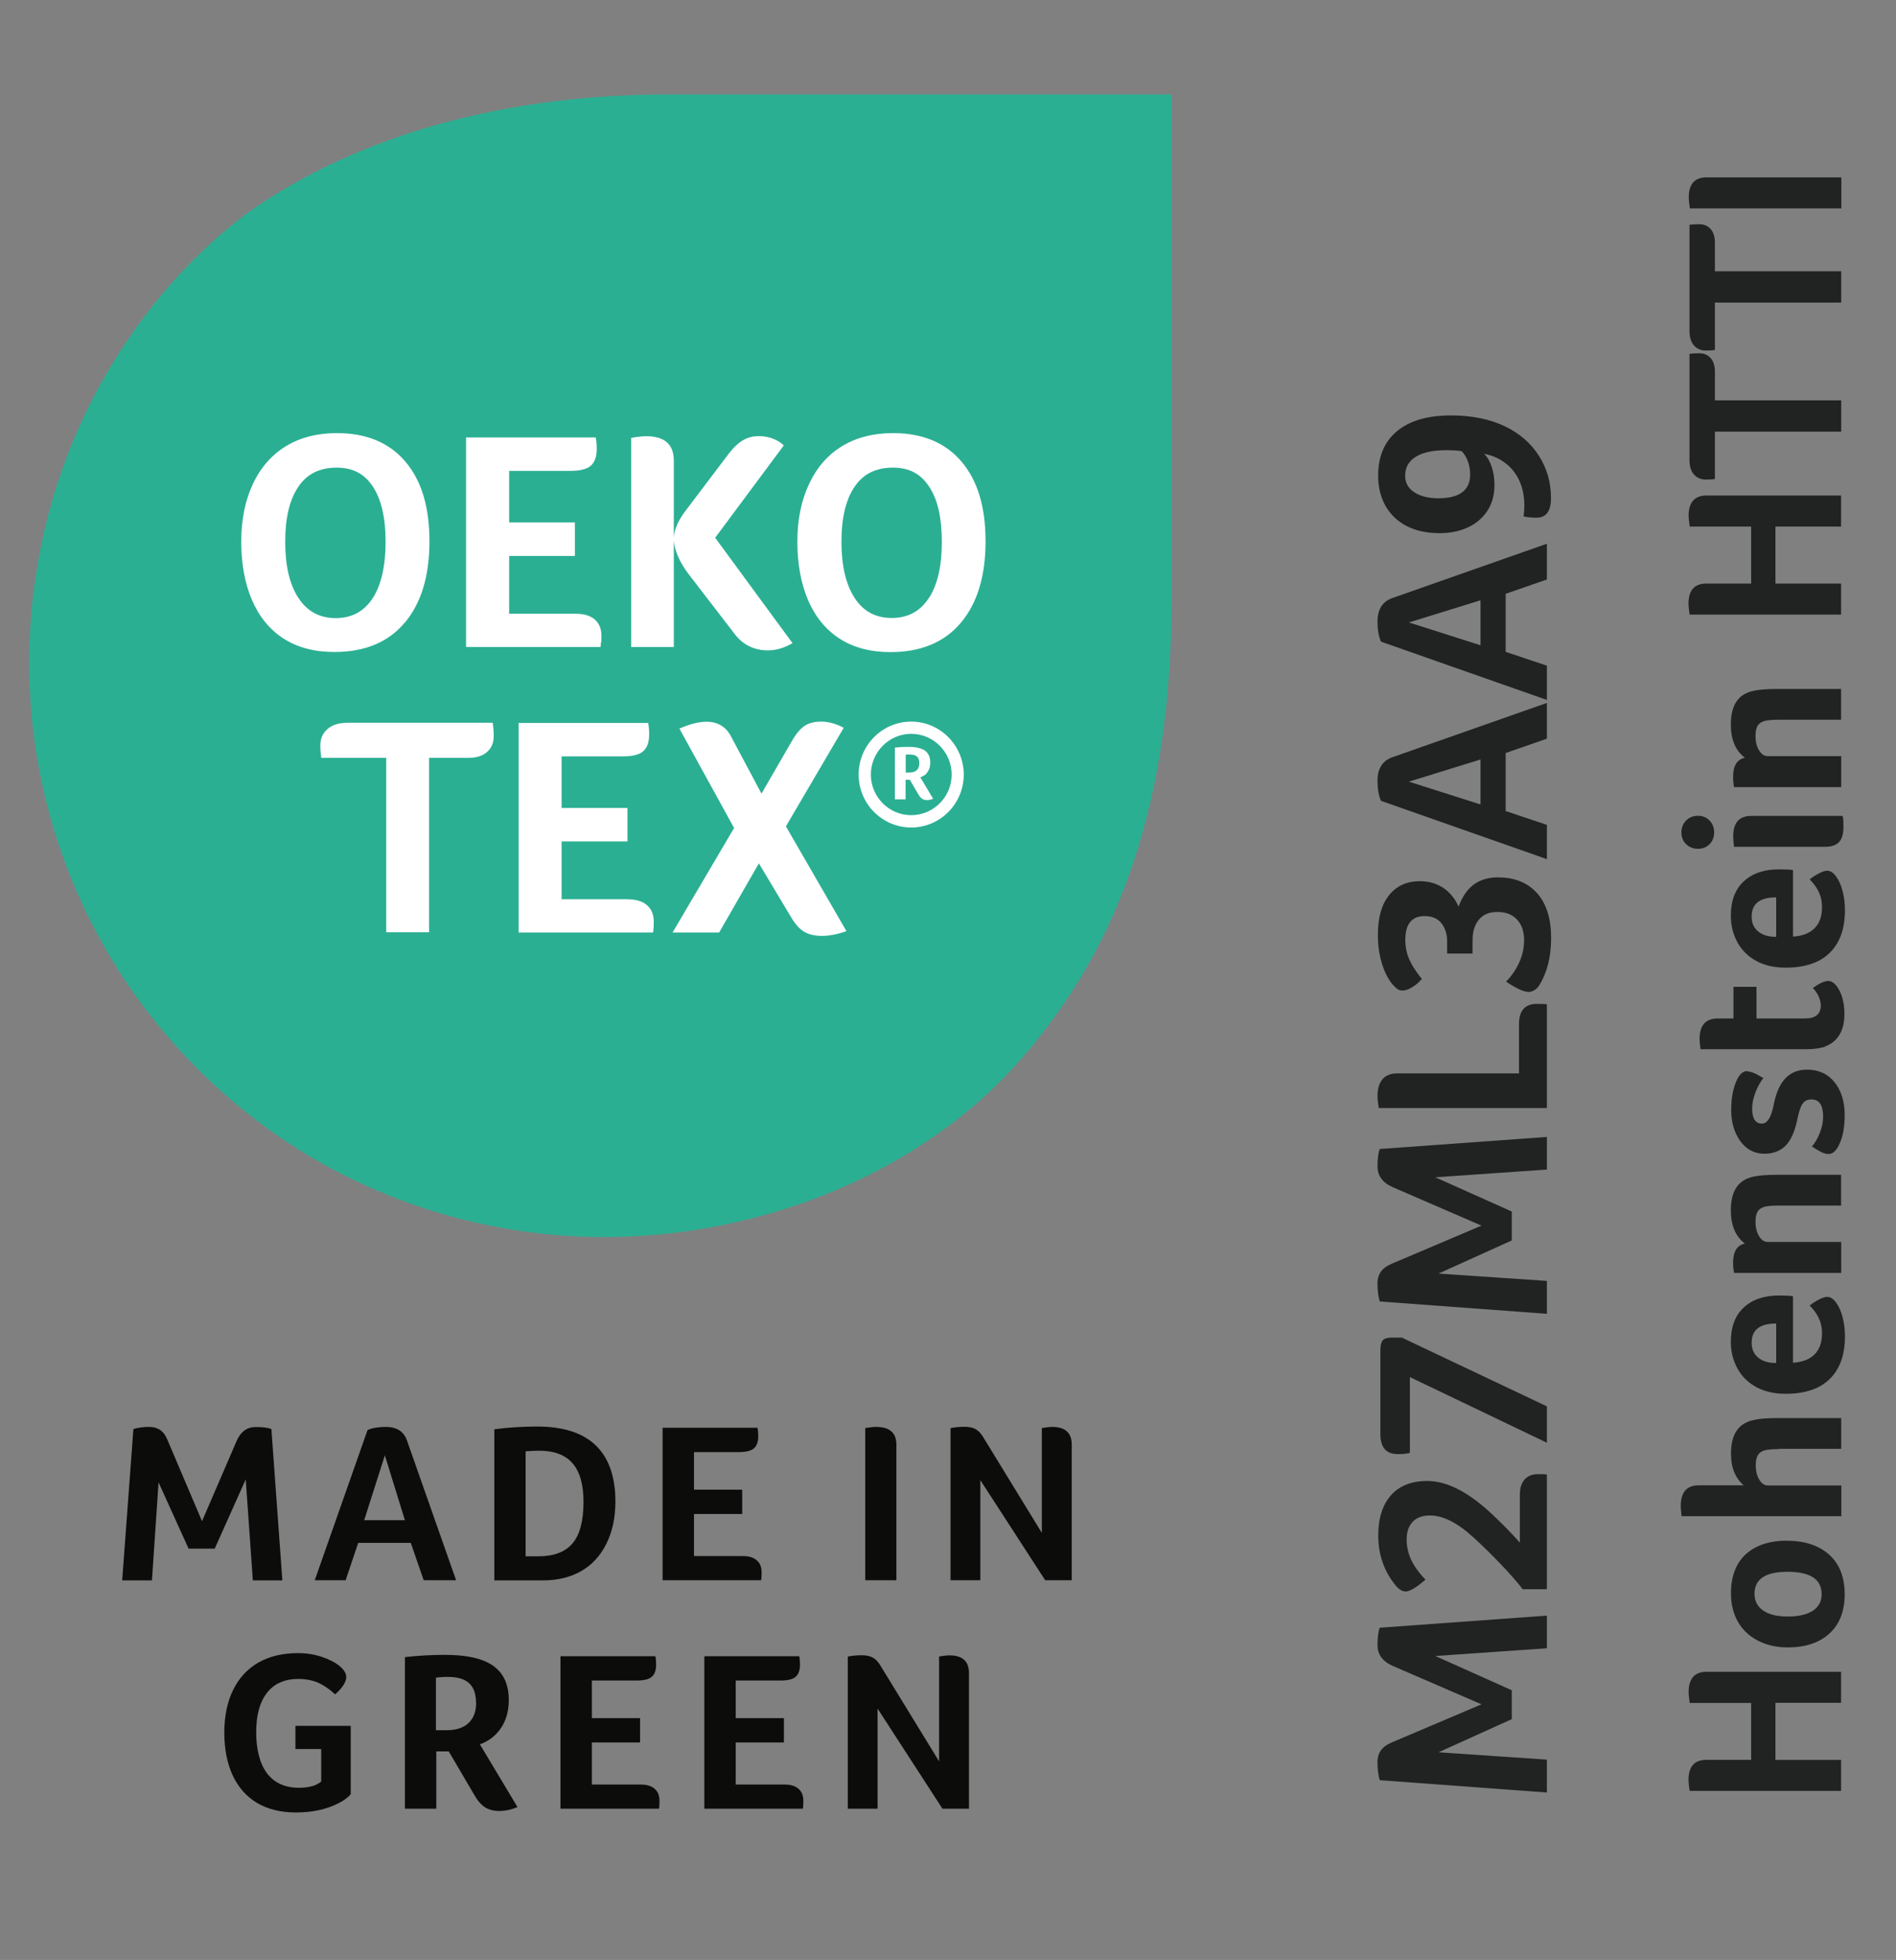 <?xml version="1.0" encoding="UTF-8"?><svg id="Layer_1" xmlns="http://www.w3.org/2000/svg" viewBox="0 0 152.23 157.34"><rect x="0" y="0" width="152.23" height="157.34" fill="#808080" stroke="none"/><defs><style>.cls-1{fill:#212222;}.cls-2{fill:#fff;}.cls-3{fill:#2baf93;}.cls-4{fill:#0c0c0b;}</style></defs><path class="cls-3" d="M15.86,85.81c9.84,9.83,22.14,13.5,32.59,13.5,12.75,0,25.59-5.16,33.56-14.32,7.97-9.16,12.06-20.72,12.06-37.07V7.58h-40.33c-16.65,0-27.27,5.08-32.92,8.86-5.86,3.91-16.22,14.42-18.18,31.52-1.54,13.49,2.89,27.51,13.23,37.85"/><path class="cls-2" d="M32.5,49.99c1.32-1.57,1.98-3.75,1.98-6.53s-.64-4.88-1.93-6.4-3.12-2.29-5.5-2.29c-1.56,0-2.92.34-4.06,1.03s-2.04,1.69-2.67,3.02c-.63,1.33-.95,2.88-.95,4.66s.29,3.36.86,4.69c.58,1.34,1.42,2.37,2.53,3.09,1.12.72,2.48,1.08,4.09,1.08,2.44,0,4.33-.78,5.65-2.36M23.95,47.99c-.7-1.08-1.05-2.58-1.05-4.5s.35-3.37,1.05-4.41c.69-1.03,1.72-1.54,3.07-1.54s2.26.52,2.93,1.54c.67,1.03,1.01,2.5,1.01,4.41s-.34,3.45-1.03,4.52c-.69,1.07-1.68,1.61-2.98,1.61-1.29,0-2.29-.54-2.99-1.62"/><path class="cls-2" d="M48.28,51.51c0-.13.01-.28.01-.46,0-.57-.18-1.01-.54-1.32-.36-.31-.87-.46-1.53-.46h-5.34v-4.64h5.28v-2.69h-5.28v-4.14h4.91c.76,0,1.31-.13,1.63-.4.32-.27.49-.72.49-1.35,0-.37-.03-.68-.08-.93h-10.41v16.82h10.8c.02-.15.03-.29.04-.42"/><path class="cls-2" d="M54.1,43.39c.07.86.48,1.77,1.22,2.74l3.67,4.77c.66.87,1.56,1.31,2.67,1.31.67,0,1.32-.2,1.97-.58l-6.21-8.46,5.51-7.41c-.23-.23-.53-.42-.88-.55-.36-.13-.73-.2-1.13-.2-.46,0-.88.11-1.26.33-.38.22-.74.56-1.11,1.03l-3.42,4.52c-.34.44-.58.83-.74,1.17-.15.34-.25.69-.29,1.04v-6.12c0-1.31-.74-1.96-2.22-1.96-.27,0-.67.04-1.2.13v16.79h3.42v-8.54h0Z"/><path class="cls-2" d="M77.2,37.06c-1.29-1.52-3.12-2.29-5.5-2.29-1.56,0-2.92.34-4.06,1.03-1.15.69-2.04,1.7-2.67,3.03-.63,1.33-.95,2.88-.95,4.66s.29,3.35.86,4.69c.58,1.34,1.42,2.37,2.53,3.09,1.12.72,2.48,1.08,4.09,1.08,2.44,0,4.33-.79,5.65-2.36,1.32-1.57,1.98-3.75,1.98-6.53s-.64-4.88-1.93-6.4M74.58,48c-.69,1.07-1.68,1.61-2.98,1.61s-2.3-.54-2.99-1.62c-.7-1.08-1.05-2.58-1.05-4.5s.35-3.37,1.05-4.41c.69-1.03,1.72-1.54,3.07-1.54s2.25.51,2.93,1.54c.68,1.03,1.01,2.5,1.01,4.41,0,1.94-.34,3.44-1.03,4.51"/><path class="cls-2" d="M73.16,57.93c-2.33,0-4.22,1.91-4.22,4.25s1.89,4.25,4.22,4.25,4.22-1.91,4.22-4.25-1.9-4.25-4.22-4.25M73.16,65.44c-1.79,0-3.24-1.47-3.24-3.26s1.45-3.27,3.24-3.27,3.25,1.47,3.25,3.27c0,1.8-1.46,3.26-3.25,3.26"/><path class="cls-2" d="M74.2,62.26c.1-.07.18-.15.25-.25s.14-.22.18-.35c.04-.13.06-.29.06-.46,0-.41-.14-.72-.41-.93-.27-.2-.72-.31-1.32-.31-.15,0-.33,0-.53.01-.2.01-.38.03-.58.05v4.15h.86v-1.57h.34l.71,1.21c.09.15.18.25.29.32.1.07.23.1.38.1.08,0,.16-.01.25-.03.09-.02.17-.05.24-.08l-1.03-1.72c.11-.03.21-.08.3-.15M73.6,61.84c-.15.12-.34.18-.59.18h-.29v-1.44s.08,0,.14-.01h.19c.24,0,.42.05.56.15.13.1.2.29.2.55,0,.25-.07.44-.21.57"/><path class="cls-2" d="M27.85,58.03c-.65,0-1.17.16-1.55.49-.38.33-.58.76-.58,1.32,0,.36.03.7.08,1h5.21v14h3.44v-14h3.14c.65,0,1.15-.15,1.51-.47.36-.31.54-.73.54-1.27,0-.37-.03-.73-.08-1.08h-11.72Z"/><path class="cls-2" d="M50.43,72.19h-5.34v-4.64h5.29v-2.69h-5.29v-4.14h4.91c.77,0,1.31-.13,1.63-.4.32-.27.49-.72.49-1.35,0-.37-.02-.68-.08-.93h-10.4v16.82h10.8c.02-.15.03-.29.04-.41,0-.13.01-.28.01-.46,0-.57-.18-1.01-.54-1.32-.35-.31-.86-.47-1.52-.47"/><path class="cls-2" d="M67.75,58.43c-.63-.34-1.24-.5-1.82-.5-.53,0-.97.11-1.31.33-.34.22-.68.61-1.01,1.18l-2.47,4.27-2.42-4.54c-.41-.82-1.08-1.23-2-1.23-.61,0-1.34.19-2.17.55l4.39,7.98-4.94,8.39h3.74l3.19-5.55,2.57,4.29c.33.57.68.97,1.06,1.19.37.23.85.34,1.43.34.61,0,1.27-.13,1.97-.38l-4.86-8.41,4.64-7.91Z"/><path class="cls-4" d="M11.98,114.55c.34,0,.63.08.87.24.24.16.44.42.59.79l2.78,6.54,2.79-6.47c.33-.73.83-1.09,1.52-1.09.56,0,.98.05,1.26.16l.88,12.15h-2.37l-.57-8.11-2.49,5.56h-2.1l-2.41-5.32-.53,7.87h-2.39l.9-12.15c.35-.11.78-.17,1.28-.17"/><path class="cls-4" d="M34.02,126.86l-1.04-3h-4.22l-1.01,3h-2.48l4.24-12.06c.39-.17.88-.25,1.46-.25.9,0,1.47.38,1.72,1.13l3.93,11.18h-2.6ZM30.9,116.83l-1.66,5.21h3.27l-1.61-5.21Z"/><path class="cls-4" d="M49.41,120.54c0,1.29-.24,2.42-.72,3.38-.48.97-1.15,1.7-2.02,2.2s-1.9.75-3.09.75h-3.89v-12.13c1.13-.15,2.28-.22,3.44-.22,2.08,0,3.65.5,4.7,1.51,1.05,1.01,1.58,2.52,1.58,4.51M46.85,120.57c0-1.39-.29-2.42-.88-3.1-.58-.67-1.47-1.01-2.67-1.01-.34,0-.71.02-1.1.05v8.43h1.01c1.26,0,2.17-.35,2.76-1.04.59-.7.88-1.81.88-3.33"/><path class="cls-4" d="M59.64,124.92c.49,0,.86.11,1.12.34.26.22.39.54.39.96,0,.13,0,.24-.01.34,0,.09-.01.2-.03.3h-7.91v-12.24h7.62c.04.18.06.41.06.67,0,.46-.12.79-.36.99-.24.2-.64.29-1.2.29h-3.6v3.02h3.87v1.95h-3.87v3.38h3.91Z"/><path class="cls-4" d="M69.47,114.64c.39-.06.68-.09.88-.09,1.08,0,1.62.48,1.62,1.42v10.89h-2.5v-12.22h0Z"/><path class="cls-4" d="M86.04,126.86h-2.12l-5.21-8.04v8.04h-2.39v-12.21c.32-.07.69-.11,1.12-.11.35,0,.64.06.87.18.22.11.44.33.63.65l4.71,7.69v-8.42c.37-.06.64-.09.83-.09,1.05,0,1.57.48,1.57,1.42v10.89Z"/><path class="cls-4" d="M23.72,140.41v-1.86h4.44v5.48c-.23.28-.58.54-1.04.76-.46.23-.98.41-1.54.53-.57.12-1.17.18-1.82.18-1.23,0-2.27-.26-3.13-.77-.85-.51-1.5-1.25-1.95-2.21-.44-.96-.67-2.1-.67-3.43s.24-2.47.71-3.43c.48-.97,1.16-1.7,2.04-2.2.88-.5,1.94-.75,3.17-.75.67,0,1.31.1,1.91.3.6.2,1.08.45,1.43.74.35.29.53.59.53.88,0,.2-.08.42-.24.67-.17.25-.39.49-.65.72-.49-.45-.97-.77-1.43-.96-.47-.19-.98-.28-1.51-.28-1.11,0-1.95.37-2.53,1.11-.58.74-.87,1.79-.87,3.17s.29,2.54.88,3.31c.59.77,1.45,1.15,2.57,1.15.54,0,.98-.08,1.35-.24.16-.08.3-.16.42-.26v-2.61h-2.09Z"/><path class="cls-4" d="M40.85,136.47c0,.86-.2,1.61-.61,2.23-.41.62-.98,1.07-1.71,1.33l3.02,5.04c-.48.2-.97.31-1.47.31-.45,0-.83-.1-1.13-.29s-.59-.51-.84-.95l-2.08-3.54h-1v4.6h-2.52v-12.17c1.05-.12,2.13-.18,3.23-.18,1.74,0,3.03.29,3.86.88.83.59,1.25,1.5,1.25,2.74M38.22,136.7c0-.71-.18-1.23-.55-1.57-.36-.34-.93-.51-1.7-.51-.22,0-.41,0-.57.02s-.29.02-.4.04v4.22h.86c.76,0,1.34-.19,1.75-.57.41-.38.62-.92.62-1.62"/><path class="cls-4" d="M51.44,143.26c.49,0,.86.11,1.12.34.26.22.39.54.39.96,0,.13,0,.24-.01.34,0,.09-.01.2-.03.3h-7.91v-12.24h7.62c.04.18.06.41.06.67,0,.46-.12.79-.36.99-.24.2-.64.29-1.2.29h-3.6v3.02h3.87v1.95h-3.87v3.38h3.91Z"/><path class="cls-4" d="M62.99,143.26c.49,0,.86.11,1.12.34.26.22.39.54.39.96,0,.13,0,.24-.01.34,0,.09-.01.2-.03.3h-7.91v-12.24h7.62c.04.18.06.41.06.67,0,.46-.12.79-.36.99-.24.2-.64.29-1.2.29h-3.6v3.02h3.87v1.95h-3.87v3.38h3.91Z"/><path class="cls-4" d="M77.79,145.2h-2.12l-5.21-8.04v8.04h-2.39v-12.21c.32-.07.69-.11,1.12-.11.35,0,.64.06.87.18.22.11.44.33.63.65l4.71,7.69v-8.42c.37-.06.64-.09.83-.09,1.05,0,1.57.48,1.57,1.42v10.89Z"/><path class="cls-1" d="M110.59,141.51c0-.38.09-.7.26-.96s.46-.48.87-.66l7.23-3.07-7.14-3.09c-.81-.36-1.21-.92-1.21-1.67,0-.62.06-1.08.18-1.39l13.42-.97v2.62l-8.96.62,6.14,2.75v2.32l-5.88,2.66,8.7.59v2.64l-13.42-.99c-.12-.39-.18-.86-.18-1.41Z"/><path class="cls-1" d="M124.2,127.58h-1.94c-.46-.59-1.06-1.28-1.81-2.06-.75-.78-1.47-1.49-2.17-2.12-1.27-1.16-2.42-1.74-3.47-1.74-.6,0-1.07.17-1.39.51-.32.34-.48.81-.48,1.43,0,.55.12,1.09.36,1.61.24.52.62,1.05,1.15,1.6-.72.63-1.26.95-1.59.95-.27,0-.54-.16-.81-.49-.93-1.14-1.39-2.48-1.39-4,0-1.38.34-2.46,1.02-3.23.68-.77,1.65-1.15,2.92-1.15,1.62,0,3.41.94,5.37,2.83.82.78,1.51,1.49,2.06,2.12v-3.85c0-.54.13-.95.39-1.23.26-.28.62-.42,1.06-.42.15,0,.28,0,.38,0s.22.02.34.03v9.21Z"/><path class="cls-1" d="M124.2,112.91v2.91l-11-5.27v6.09l-.34.06c-.11.01-.22.02-.34.03s-.23,0-.34,0c-.44,0-.78-.14-1.01-.41-.23-.28-.34-.68-.34-1.2v-6.72c0-.39.07-.66.19-.8s.37-.22.72-.22h.81l11.67,5.53Z"/><path class="cls-1" d="M110.59,103.08c0-.38.09-.7.26-.96s.46-.48.87-.66l7.23-3.07-7.14-3.09c-.81-.36-1.21-.92-1.21-1.67,0-.62.06-1.08.18-1.39l13.42-.97v2.62l-8.96.62,6.14,2.75v2.32l-5.88,2.66,8.7.59v2.64l-13.42-.99c-.12-.39-.18-.86-.18-1.41Z"/><path class="cls-1" d="M121.96,86.16v-3.94c0-1.09.48-1.63,1.43-1.63.49,0,.75.01.81.04v8.32h-13.5c-.07-.43-.1-.75-.1-.97,0-.59.14-1.04.41-1.35.27-.31.66-.46,1.17-.46h9.79Z"/><path class="cls-1" d="M120.32,70.44c1.32,0,2.35.43,3.1,1.27.75.85,1.12,2.05,1.12,3.59,0,1.46-.3,2.71-.91,3.73-.11.19-.24.34-.41.44-.16.11-.33.16-.5.16-.38,0-.98-.28-1.8-.83.46-.46.81-.98,1.07-1.56.26-.58.38-1.17.38-1.77,0-.7-.19-1.25-.57-1.65-.38-.41-.9-.61-1.57-.61s-1.14.2-1.49.62-.51.97-.51,1.69v1.03h-2.04v-1.03c0-.36-.07-.7-.22-1.02s-.35-.56-.62-.72c-.26-.16-.58-.24-.96-.24-1.04,0-1.56.64-1.56,1.92,0,.5.09.99.28,1.46.19.48.54,1.03,1.05,1.67-.23.27-.49.49-.79.67s-.55.26-.75.26c-.19,0-.35-.05-.47-.16-.13-.11-.25-.22-.35-.34-.36-.44-.65-1.01-.86-1.72-.21-.7-.31-1.45-.31-2.26,0-1.37.3-2.43.9-3.18.6-.75,1.43-1.12,2.49-1.12.7,0,1.32.18,1.85.53.53.36.95.86,1.24,1.51.3-.81.71-1.4,1.23-1.78.53-.38,1.18-.57,1.96-.57Z"/><path class="cls-1" d="M124.2,59.3l-3.31,1.15v4.66l3.31,1.11v2.75l-13.32-4.68c-.19-.43-.28-.97-.28-1.62,0-.99.42-1.63,1.25-1.9l12.35-4.34v2.87ZM113.12,62.75l5.75,1.83v-3.61l-5.75,1.78Z"/><path class="cls-1" d="M124.2,46.52l-3.31,1.15v4.66l3.31,1.11v2.75l-13.32-4.68c-.19-.43-.28-.97-.28-1.62,0-.99.42-1.63,1.25-1.9l12.35-4.34v2.87ZM113.12,49.97l5.75,1.83v-3.61l-5.75,1.78Z"/><path class="cls-1" d="M115.6,42.8c-1.04,0-1.92-.19-2.66-.57s-1.3-.93-1.7-1.62c-.39-.7-.59-1.51-.59-2.42,0-1.55.51-2.74,1.52-3.58,1.01-.84,2.46-1.26,4.33-1.26,1.67,0,3.1.29,4.3.86,1.2.57,2.12,1.37,2.76,2.38.65,1.02.97,2.15.97,3.4,0,1.05-.39,1.57-1.17,1.57-.35,0-.69-.03-1.03-.1.04-.31.06-.6.06-.87,0-.77-.14-1.44-.41-2.02s-.65-1.05-1.15-1.42c-.5-.37-1.06-.61-1.67-.72.26.25.46.6.61,1.05s.22.93.22,1.45c0,.81-.19,1.5-.57,2.08-.38.58-.9,1.02-1.57,1.33-.67.31-1.43.46-2.26.46ZM115.48,40c1.71,0,2.56-.64,2.56-1.92,0-.38-.07-.73-.19-1.06s-.29-.59-.49-.8c-.28-.05-.69-.08-1.23-.08-1.08,0-1.9.18-2.46.53-.57.35-.85.86-.85,1.53,0,.55.24.99.72,1.31.48.32,1.13.49,1.95.49Z"/><path class="cls-1" d="M140.6,141.29v-4.58h-4.93c-.06-.36-.09-.67-.09-.91,0-.5.12-.88.35-1.17.24-.28.59-.42,1.06-.42h10.83v2.49h-5.27v4.58h5.27v2.49h-12.16c-.06-.39-.09-.68-.09-.87,0-1.08.47-1.62,1.42-1.62h3.6Z"/><path class="cls-1" d="M143.49,123.69c.96,0,1.79.17,2.49.52.7.35,1.23.84,1.59,1.47s.54,1.4.54,2.3c0,1.36-.41,2.41-1.22,3.15-.81.75-1.93,1.12-3.35,1.12-.92,0-1.73-.19-2.43-.56-.7-.37-1.23-.88-1.59-1.53s-.54-1.4-.54-2.26c0-1.35.4-2.4,1.19-3.13.8-.72,1.9-1.09,3.32-1.09ZM143.51,126.18c-1.76,0-2.64.59-2.64,1.76,0,.59.24,1.05.71,1.36.47.32,1.12.47,1.95.47.87,0,1.54-.15,2.02-.46.47-.31.71-.75.71-1.33,0-1.2-.91-1.8-2.74-1.8Z"/><path class="cls-1" d="M142.82,116.33c-.57,0-.97.04-1.2.12s-.4.21-.5.4c-.1.19-.15.45-.15.77,0,.46.09.85.28,1.16.19.32.42.47.7.47h5.89v2.47h-12.82s-.03-.14-.04-.33c-.02-.18-.03-.35-.03-.51,0-1.09.48-1.64,1.43-1.64h3.62c-.68-.59-1.02-1.44-1.02-2.54,0-.78.15-1.39.45-1.84.3-.45.77-.74,1.4-.87.42-.1,1.05-.15,1.87-.15h5.13v2.47h-5.02Z"/><path class="cls-1" d="M146.29,107.06c0-.4-.06-.74-.17-1.03-.11-.28-.24-.52-.39-.72-.15-.2-.29-.36-.43-.51.23-.18.48-.34.75-.48s.49-.21.64-.21c.27,0,.51.15.73.46.22.29.39.68.52,1.16s.19,1.01.19,1.56c0,1.48-.41,2.62-1.22,3.41-.81.8-1.99,1.19-3.54,1.19-.92,0-1.71-.18-2.36-.54-.65-.35-1.16-.85-1.51-1.49s-.53-1.35-.53-2.14c0-1.19.34-2.11,1.03-2.75s1.63-.97,2.83-.97c.58,0,.96.02,1.13.06v5.34c.75-.05,1.33-.27,1.73-.67.4-.4.6-.96.6-1.67ZM142.6,106.25c-1.31,0-1.96.51-1.96,1.54,0,.51.17.91.53,1.2.35.29.83.43,1.44.43v-3.18Z"/><path class="cls-1" d="M147.83,99.7v2.49h-8.6l-.04-.22c-.03-.19-.04-.39-.04-.6,0-.9.32-1.41.95-1.54-.75-.56-1.13-1.45-1.13-2.67,0-.78.15-1.39.45-1.84.3-.45.77-.74,1.4-.87.42-.09,1.05-.14,1.87-.14h5.13v2.47h-5.02c-.57,0-.97.04-1.2.12-.23.08-.4.21-.5.4-.1.19-.15.45-.15.77,0,.46.09.85.28,1.16.19.32.42.47.7.47h5.89Z"/><path class="cls-1" d="M140.24,86c.31,0,.76.18,1.34.55-.25.31-.47.7-.64,1.16-.17.46-.26.88-.26,1.27,0,.81.26,1.22.78,1.22.41,0,.72-.44.91-1.33.14-.74.33-1.32.57-1.74.24-.42.53-.73.88-.94s.78-.32,1.27-.32c.92,0,1.65.33,2.2,1,.54.67.82,1.55.82,2.65,0,.91-.13,1.67-.4,2.27-.24.57-.54.85-.89.85-.21,0-.42-.06-.64-.18s-.46-.26-.7-.42c.25-.29.47-.66.64-1.11.18-.45.26-.88.26-1.29,0-.92-.31-1.38-.94-1.38-.3,0-.54.11-.7.33-.16.22-.31.65-.44,1.31-.2.95-.51,1.64-.93,2.07-.43.43-1,.65-1.7.65-.8,0-1.44-.33-1.93-1s-.74-1.5-.74-2.51c0-.9.13-1.66.4-2.29.22-.53.5-.81.85-.84Z"/><path class="cls-1" d="M146.53,84.03c-.4.13-.92.2-1.56.2h-8.43l-.04-.27c-.02-.22-.04-.41-.04-.56,0-1.09.49-1.64,1.45-1.64h1.27v-2.54h1.85v2.54h3.89c.85,0,1.27-.35,1.27-1.04,0-.24-.06-.49-.18-.75s-.28-.47-.46-.66c.32-.22.56-.36.75-.44.18-.08.35-.12.49-.12.23,0,.45.13.65.38s.37.58.48.97.17.82.17,1.28c0,1.37-.53,2.25-1.58,2.64Z"/><path class="cls-1" d="M146.29,72.85c0-.4-.06-.74-.17-1.03-.11-.28-.24-.52-.39-.72-.15-.2-.29-.36-.43-.51.23-.18.48-.34.75-.48s.49-.21.64-.21c.27,0,.51.15.73.46.22.29.39.68.52,1.16s.19,1.01.19,1.56c0,1.48-.41,2.62-1.22,3.41-.81.8-1.99,1.19-3.54,1.19-.92,0-1.71-.18-2.36-.54-.65-.35-1.16-.85-1.51-1.49s-.53-1.35-.53-2.14c0-1.19.34-2.11,1.03-2.75s1.63-.97,2.83-.97c.58,0,.96.02,1.13.06v5.34c.75-.05,1.33-.27,1.73-.67.4-.4.6-.96.6-1.67ZM142.6,72.04c-1.31,0-1.96.51-1.96,1.54,0,.51.17.91.53,1.2.35.29.83.43,1.44.43v-3.18Z"/><path class="cls-1" d="M136.33,65.49c.38,0,.69.13.93.38s.37.57.37.95-.12.7-.37.95-.56.37-.93.37-.69-.12-.95-.37-.38-.57-.38-.95.13-.69.38-.95.57-.38.95-.38ZM147.94,65.51c.05.09.07.38.07.87,0,.57-.12.98-.36,1.23-.24.25-.62.37-1.15.37h-7.27s-.03-.14-.04-.33c-.02-.18-.03-.35-.03-.51,0-1.09.48-1.64,1.44-1.64h7.34Z"/><path class="cls-1" d="M147.83,60.7v2.49h-8.6l-.04-.22c-.03-.19-.04-.39-.04-.6,0-.9.32-1.41.95-1.54-.75-.56-1.13-1.45-1.13-2.67,0-.78.15-1.39.45-1.84.3-.45.77-.74,1.4-.87.42-.09,1.05-.14,1.87-.14h5.13v2.47h-5.02c-.57,0-.97.04-1.2.12-.23.08-.4.21-.5.4-.1.19-.15.45-.15.77,0,.46.09.85.28,1.16.19.32.42.47.7.47h5.89Z"/><path class="cls-1" d="M140.6,46.85v-4.58h-4.93c-.06-.36-.09-.67-.09-.91,0-.5.12-.88.35-1.16.24-.28.59-.42,1.06-.42h10.83v2.49h-5.27v4.58h5.27v2.49h-12.16c-.06-.39-.09-.68-.09-.87,0-1.08.47-1.62,1.42-1.62h3.6Z"/><path class="cls-1" d="M137.69,34.65v3.8c-.22.04-.46.05-.73.05-.4,0-.72-.14-.96-.42-.24-.28-.35-.66-.35-1.13v-8.54c.25-.04.51-.05.78-.05.39,0,.69.13.92.39s.34.63.34,1.1v2.29h10.14v2.51h-10.14Z"/><path class="cls-1" d="M137.69,24.29v3.8c-.22.04-.46.05-.73.05-.4,0-.72-.14-.96-.42-.24-.28-.35-.66-.35-1.13v-8.54c.25-.04.51-.05.78-.05.39,0,.69.13.92.39s.34.63.34,1.1v2.29h10.14v2.51h-10.14Z"/><path class="cls-1" d="M135.68,16.73c-.06-.39-.09-.68-.09-.87,0-1.08.47-1.62,1.42-1.62h10.83v2.49h-12.16Z"/></svg>